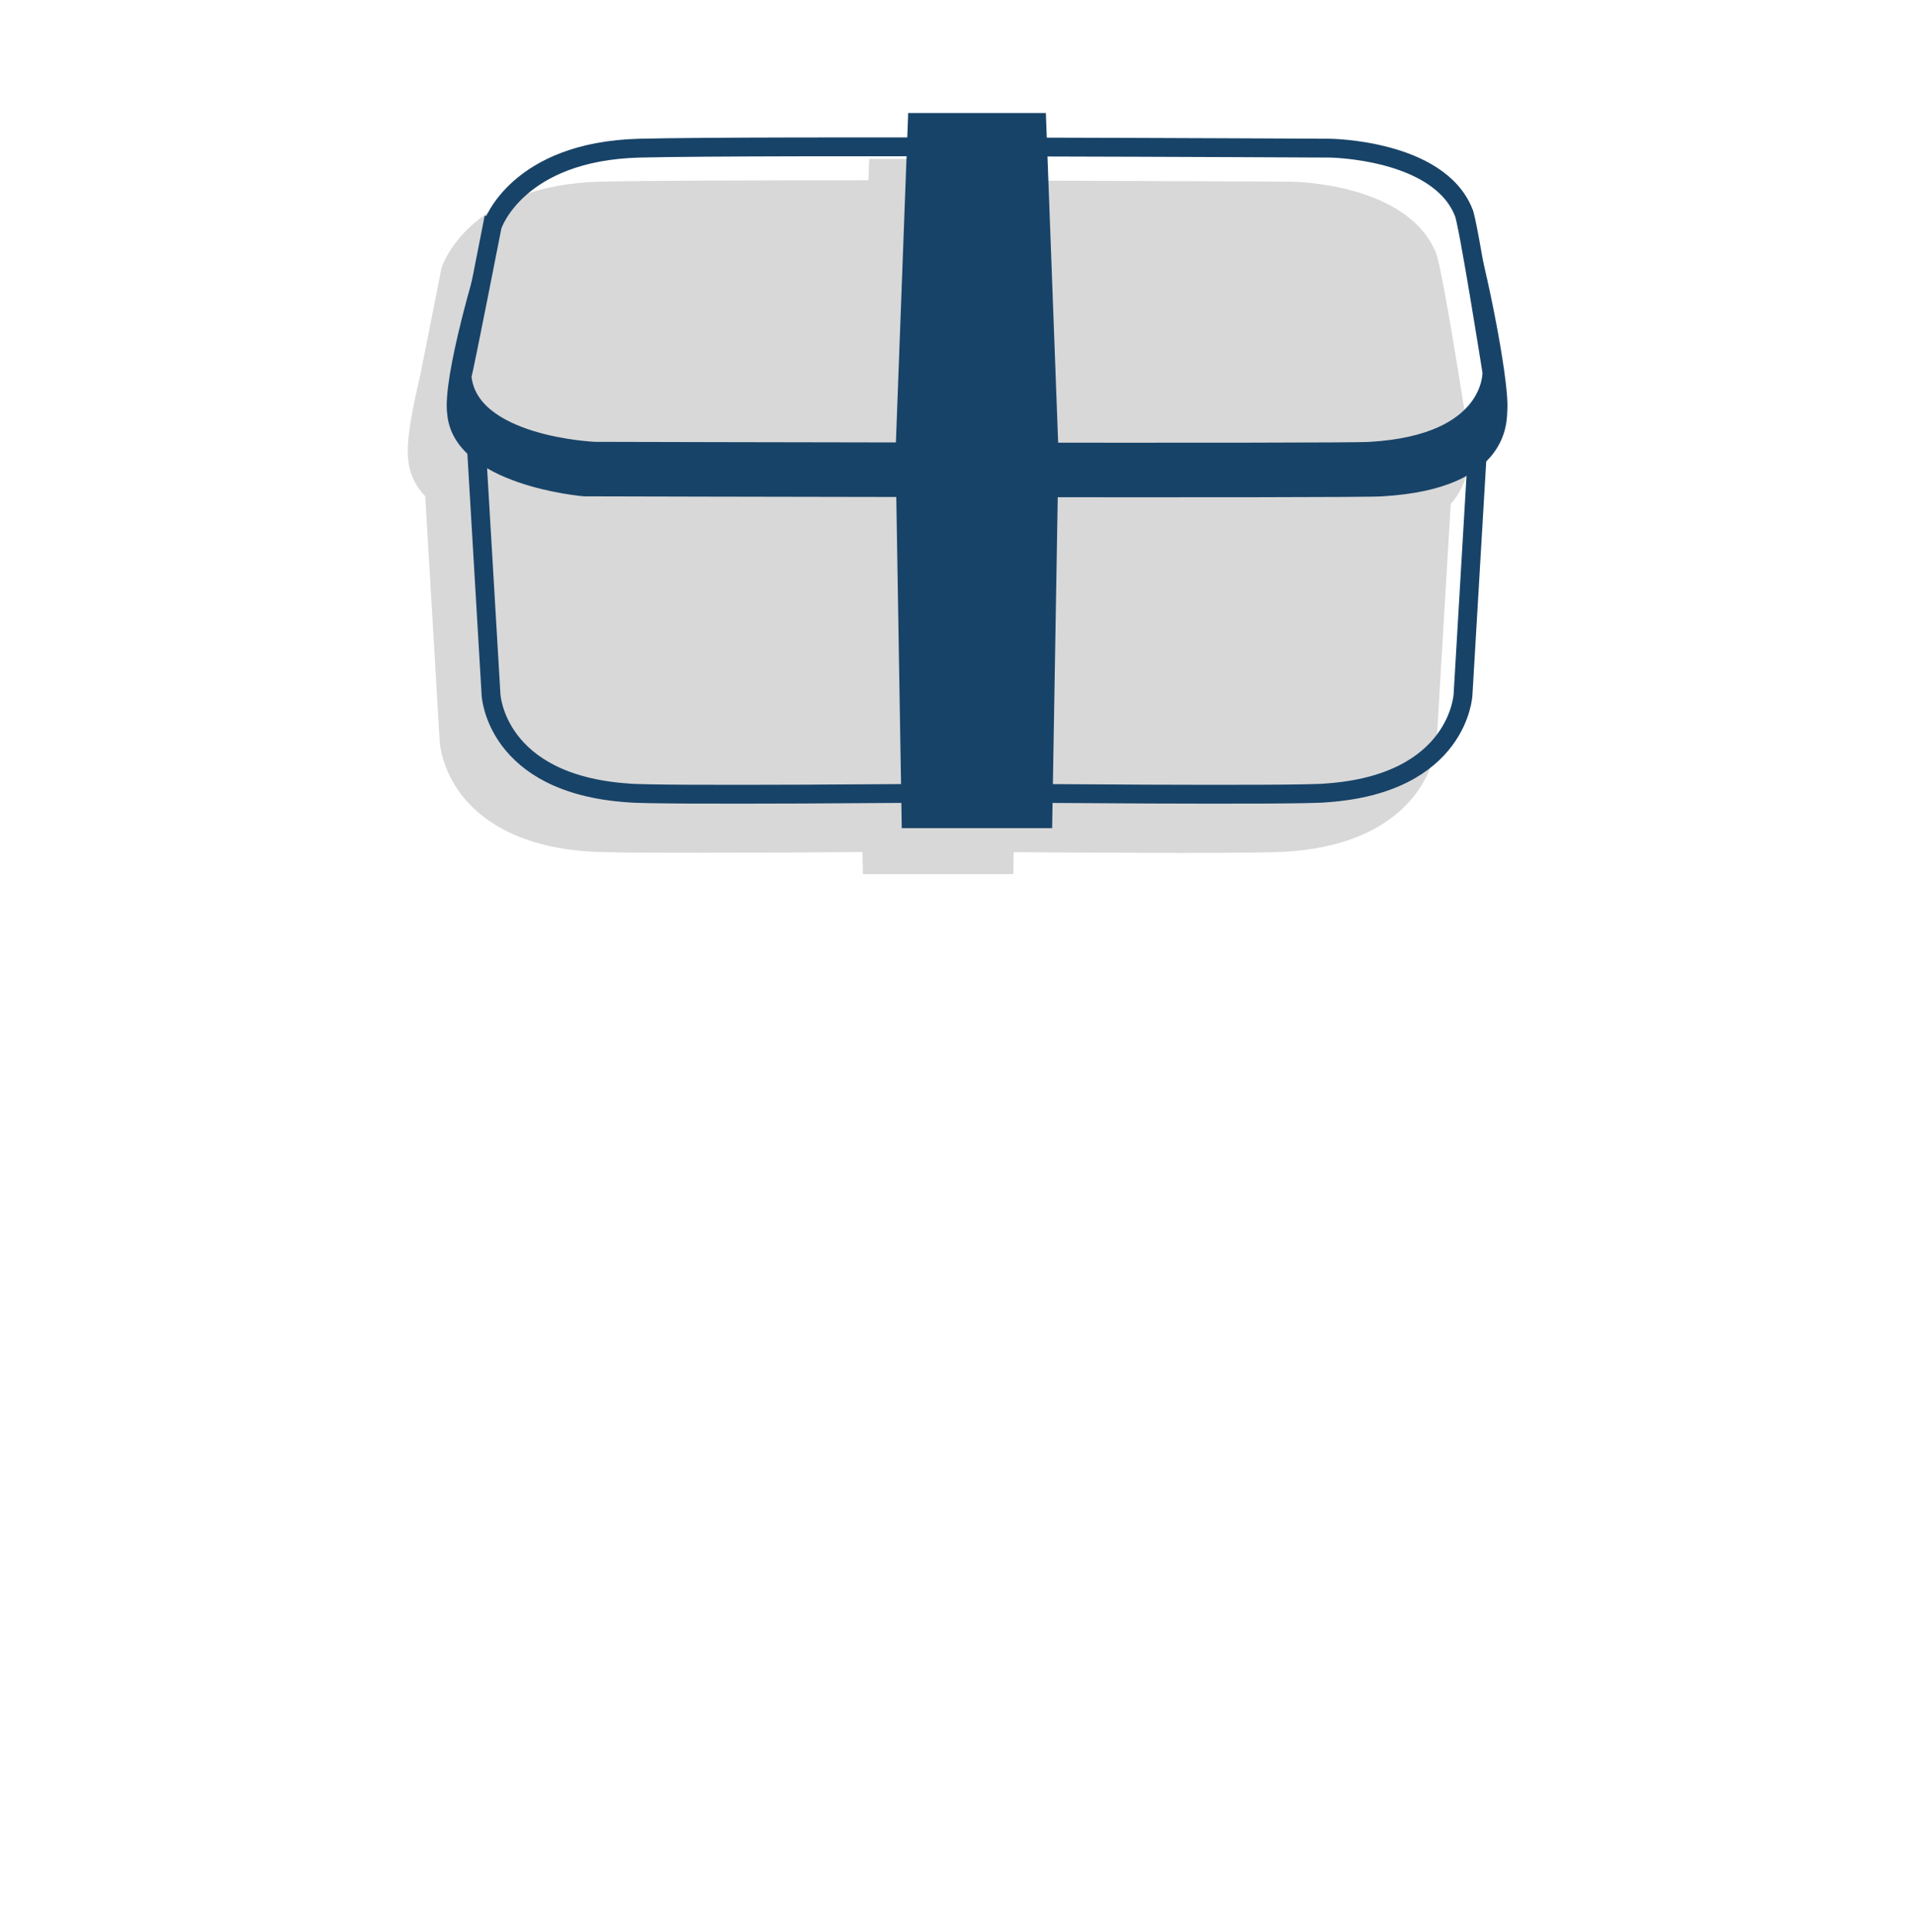 <?xml version="1.0" encoding="UTF-8"?>
<svg id="Ebene_3" data-name="Ebene 3" xmlns="http://www.w3.org/2000/svg" viewBox="0 0 152.53 153.9">
  <defs>
    <style>
      .cls-1 {
        fill: none;
        stroke-width: 1.5px;
      }

      .cls-1, .cls-2 {
        stroke: #184368;
        stroke-miterlimit: 10;
      }

      .cls-2 {
        stroke-width: 2px;
      }

      .cls-2, .cls-3 {
        fill: #184368;
      }

      .cls-3, .cls-4 {
        stroke-width: 0px;
      }

      .cls-4 {
        fill: #d8d8d8;
      }
    </style>
  </defs>
  <path class="cls-4" d="M116.72,33.37c0-.05,0-.09,0-.11v-.11c-1.65-10.41-2.14-12.45-2.33-12.97h0c-2.24-5.56-11.19-5.71-11.58-5.71-.22,0-10.67-.06-22.55-.09l-.06-1.72h-10.97l-.06,1.7c-9.26,0-17.76.02-21.36.11-10.35.26-12.54,6.55-12.63,6.82l-.03.12c-.51,2.6-1.18,6-1.69,8.53-.27,1.15-.53,2.33-.71,3.41,0,0,0,.02,0,.02l-.05.17v.09c-.19,1.22-.28,2.29-.18,3,.1,1.16.61,2.11,1.35,2.9l1.15,19.5c0,.08.11,2.11,1.68,4.2,1.41,1.87,4.31,4.18,10.11,4.58,1.68.17,14.21.11,21.89.05l.03,1.76h11.98l.03-1.75c3.97.03,9.09.06,13.4.06s7.66-.03,8.46-.11c5.84-.4,8.74-2.71,10.15-4.58,1.57-2.09,1.68-4.11,1.68-4.19l1.12-18.91c1.46-1.63,1.38-3.38,1.41-3.83.04-.63-.06-1.68-.23-2.92Z"/>
  <path class="cls-1" d="M39.23,17.94s1.94-5.89,11.71-6.14c9.77-.24,54.97,0,54.97,0,0,0,8.64.08,10.66,5.09.32.48,2.26,12.75,2.26,12.75,0,0,.24,5.73-9.69,6.3-1.53.16-61.76,0-61.76,0,0,0-10.09-.4-10.58-5.97.24-.89,2.42-12.03,2.42-12.03Z"/>
  <path class="cls-1" d="M110.19,37.38l-64.85-.44-7.44-2.12,1.21,20.5s.32,7.1,10.9,7.83c2.25.23,25.71.02,27.57,0,1.89.02,25.8.23,28.05,0,10.58-.73,10.9-7.83,10.9-7.83l1.21-20.5-7.55,2.57Z"/>
  <polygon class="cls-2" points="82.82 64.96 72.81 64.96 72.33 36.03 73.3 10 82.34 10 83.31 36.03 82.82 64.96"/>
  <path class="cls-3" d="M117.73,19.5c-.22-.54-.52-1.01-.87-1.44.64,3.16,1.97,11.59,1.97,11.59,0,0,.24,5.73-9.69,6.3-1.53.16-61.76,0-61.76,0,0,0-10.09-.4-10.57-5.97.2-.72,1.68-8.24,2.22-11.01-.69.92-.92,1.62-.92,1.62,0,0-2.9,9.42-2.49,12.38.5,5.73,10.89,6.56,10.89,6.56,0,0,62,.17,63.58,0,10.22-.58,9.92-6.05,9.97-6.9.16-2.63-1.99-12.63-2.33-13.13Z"/>
</svg>